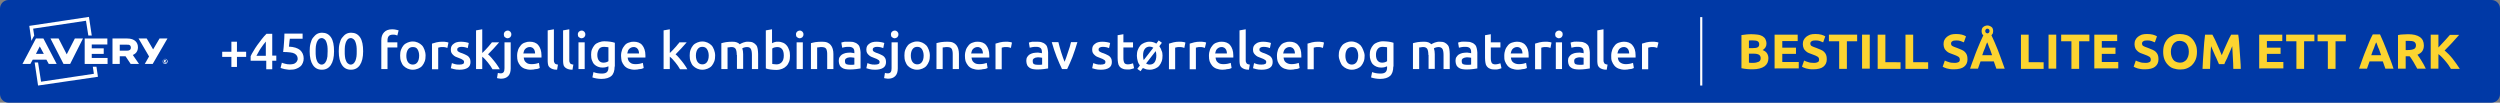 <?xml version="1.0" encoding="utf-8"?>
<!-- Generator: Adobe Illustrator 26.5.0, SVG Export Plug-In . SVG Version: 6.00 Build 0)  -->
<svg version="1.1" id="Ebene_1" xmlns="http://www.w3.org/2000/svg" xmlns:xlink="http://www.w3.org/1999/xlink" x="0px" y="0px"
	 viewBox="0 0 1169 48" style="enable-background:new 0 0 1169 48;" xml:space="preserve">
<rect x="0" y="0" width="1169" height="48" fill="#808080" stroke="none"/>
<style type="text/css">
	.st0{fill:#0039A6;}
	.st1{fill:#FFFFFF;}
	.st2{fill:#FCD430;}
</style>
<path id="Rechteck_473" class="st0" d="M4,0h1161c2.2,0,4,1.8,4,4v40c0,2.2-1.8,4-4,4H4c-2.2,0-4-1.8-4-4V4C0,1.8,1.8,0,4,0z"/>
<rect id="senkrechte_Linie" x="795" y="8" class="st1" width="1" height="32"/>
<g>
	<path class="st1" d="M103.9,24.2h4.3v-4.7h2.6v4.7h4.3v2.4h-4.3v4.7h-2.6v-4.7h-4.3V24.2z"/>
	<path class="st1" d="M127.3,15.7V26h1.9v2.4h-1.9v4h-2.8v-4h-7.3v-2.1c0.3-0.7,0.7-1.5,1.3-2.4c0.5-0.9,1.1-1.8,1.8-2.8
		c0.7-1,1.4-1.9,2.1-2.8c0.7-0.9,1.5-1.8,2.2-2.5H127.3z M124.4,19.3c-0.4,0.5-0.8,1-1.2,1.5c-0.4,0.5-0.8,1.1-1.2,1.7
		c-0.4,0.6-0.8,1.2-1.1,1.8s-0.7,1.2-1,1.8h4.4V19.3z"/>
	<path class="st1" d="M139.2,27.6c0-0.5-0.1-1-0.3-1.4s-0.6-0.8-1.1-1.1c-0.5-0.3-1.2-0.5-2.1-0.6c-0.9-0.1-2-0.2-3.3-0.2
		c0.2-1.5,0.3-3,0.4-4.4c0.1-1.4,0.2-2.8,0.2-4.2h8.5v2.4h-6c0,0.3,0,0.6-0.1,0.9s0,0.7-0.1,1c0,0.4-0.1,0.7-0.1,1
		c0,0.3-0.1,0.6-0.1,0.8c2.4,0.1,4.1,0.7,5.2,1.6c1.1,1,1.7,2.3,1.7,3.9c0,0.8-0.1,1.4-0.4,2.1s-0.6,1.2-1.2,1.7s-1.2,0.8-2,1.1
		c-0.8,0.3-1.7,0.4-2.8,0.4c-0.4,0-0.9,0-1.3-0.1c-0.4-0.1-0.9-0.1-1.3-0.2c-0.4-0.1-0.8-0.2-1.1-0.3c-0.3-0.1-0.6-0.2-0.7-0.3
		l0.6-2.4c0.3,0.2,0.8,0.3,1.5,0.5c0.6,0.2,1.4,0.3,2.3,0.3c0.6,0,1.2-0.1,1.6-0.2c0.4-0.1,0.8-0.3,1.1-0.6c0.3-0.2,0.5-0.5,0.6-0.8
		C139.1,28.3,139.2,27.9,139.2,27.6z"/>
	<path class="st1" d="M156.2,24c0,2.8-0.5,4.9-1.5,6.4s-2.4,2.2-4.2,2.2s-3.2-0.7-4.2-2.2s-1.5-3.6-1.5-6.4c0-1.4,0.1-2.6,0.4-3.7
		c0.3-1.1,0.6-2,1.2-2.7s1.1-1.3,1.8-1.7c0.7-0.4,1.5-0.6,2.4-0.6c1.8,0,3.2,0.7,4.2,2.2S156.2,21.2,156.2,24z M153.2,24
		c0-0.9,0-1.7-0.1-2.4c-0.1-0.8-0.3-1.4-0.5-2c-0.2-0.6-0.5-1-0.9-1.3c-0.4-0.3-0.8-0.5-1.3-0.5c-0.5,0-1,0.2-1.3,0.5
		c-0.4,0.3-0.6,0.8-0.9,1.3c-0.2,0.6-0.4,1.2-0.5,2c-0.1,0.8-0.1,1.6-0.1,2.4c0,0.9,0,1.7,0.1,2.4c0.1,0.8,0.2,1.4,0.5,2
		c0.2,0.6,0.5,1,0.9,1.3c0.4,0.3,0.8,0.5,1.3,0.5c0.5,0,1-0.2,1.3-0.5c0.4-0.3,0.6-0.8,0.9-1.3c0.2-0.6,0.4-1.2,0.5-2
		C153.1,25.7,153.2,24.9,153.2,24z"/>
	<path class="st1" d="M169.8,24c0,2.8-0.5,4.9-1.5,6.4s-2.4,2.2-4.2,2.2s-3.2-0.7-4.2-2.2s-1.5-3.6-1.5-6.4c0-1.4,0.1-2.6,0.4-3.7
		c0.3-1.1,0.6-2,1.2-2.7s1.1-1.3,1.8-1.7c0.7-0.4,1.5-0.6,2.4-0.6c1.8,0,3.2,0.7,4.2,2.2S169.8,21.2,169.8,24z M166.8,24
		c0-0.9,0-1.7-0.1-2.4c-0.1-0.8-0.3-1.4-0.5-2c-0.2-0.6-0.5-1-0.9-1.3c-0.4-0.3-0.8-0.5-1.3-0.5c-0.5,0-1,0.2-1.3,0.5
		c-0.4,0.3-0.6,0.8-0.9,1.3c-0.2,0.6-0.4,1.2-0.5,2c-0.1,0.8-0.1,1.6-0.1,2.4c0,0.9,0,1.7,0.1,2.4c0.1,0.8,0.2,1.4,0.5,2
		c0.2,0.6,0.5,1,0.9,1.3c0.4,0.3,0.8,0.5,1.3,0.5c0.5,0,1-0.2,1.3-0.5c0.4-0.3,0.6-0.8,0.9-1.3c0.2-0.6,0.4-1.2,0.5-2
		C166.8,25.7,166.8,24.9,166.8,24z"/>
	<path class="st1" d="M183.4,13.7c0.7,0,1.3,0.1,1.8,0.2c0.5,0.1,0.9,0.2,1.2,0.3l-0.6,2.4c-0.3-0.1-0.6-0.2-0.9-0.3
		c-0.4-0.1-0.7-0.1-1.2-0.1c-0.5,0-0.9,0.1-1.2,0.2c-0.3,0.1-0.6,0.3-0.8,0.6c-0.2,0.2-0.3,0.5-0.4,0.9c-0.1,0.3-0.1,0.7-0.1,1.1
		v0.8h4.6v2.4h-4.6v10.1h-2.9V18.9c0-1.6,0.4-2.9,1.3-3.8C180.4,14.2,181.7,13.7,183.4,13.7z"/>
	<path class="st1" d="M199,26c0,1-0.1,1.9-0.4,2.7s-0.7,1.5-1.2,2.1s-1.2,1-1.9,1.3c-0.7,0.3-1.6,0.5-2.5,0.5s-1.7-0.2-2.4-0.5
		c-0.7-0.3-1.4-0.8-1.9-1.3s-0.9-1.3-1.2-2.1c-0.3-0.8-0.4-1.7-0.4-2.7s0.1-1.9,0.4-2.7c0.3-0.8,0.7-1.5,1.2-2.1
		c0.5-0.6,1.2-1,1.9-1.3s1.5-0.5,2.4-0.5s1.7,0.2,2.4,0.5c0.7,0.3,1.4,0.8,1.9,1.3s0.9,1.3,1.2,2.1S199,25,199,26z M196,26
		c0-1.2-0.3-2.2-0.8-3S193.9,22,193,22c-1,0-1.7,0.4-2.2,1.1c-0.5,0.7-0.8,1.7-0.8,3c0,1.3,0.3,2.3,0.8,3c0.5,0.7,1.3,1.1,2.2,1.1
		c1,0,1.7-0.4,2.2-1.1S196,27.3,196,26z"/>
	<path class="st1" d="M209.2,22.4c-0.2-0.1-0.6-0.2-1-0.3s-0.9-0.1-1.5-0.1c-0.3,0-0.7,0-1,0.1c-0.4,0.1-0.6,0.1-0.8,0.2v10.1H202
		v-12c0.6-0.2,1.3-0.4,2.1-0.6c0.8-0.2,1.8-0.3,2.8-0.3c0.2,0,0.4,0,0.7,0c0.3,0,0.5,0.1,0.8,0.1c0.3,0,0.5,0.1,0.7,0.1
		c0.2,0.1,0.4,0.1,0.6,0.2L209.2,22.4z"/>
	<path class="st1" d="M214.8,30.2c0.8,0,1.3-0.1,1.7-0.3c0.4-0.2,0.5-0.5,0.5-0.9c0-0.4-0.2-0.8-0.6-1c-0.4-0.3-1-0.6-1.9-0.9
		c-0.5-0.2-1-0.4-1.5-0.6c-0.4-0.2-0.8-0.5-1.1-0.8c-0.3-0.3-0.6-0.6-0.8-1c-0.2-0.4-0.3-0.9-0.3-1.5c0-1.2,0.4-2.1,1.3-2.7
		c0.8-0.7,2-1,3.5-1c0.7,0,1.4,0.1,2.1,0.2c0.7,0.1,1.2,0.3,1.5,0.4l-0.5,2.4c-0.3-0.1-0.7-0.3-1.2-0.4c-0.5-0.1-1.1-0.2-1.7-0.2
		c-0.6,0-1.1,0.1-1.4,0.3c-0.4,0.2-0.6,0.5-0.6,0.9c0,0.2,0,0.4,0.1,0.6c0.1,0.2,0.2,0.3,0.4,0.4c0.2,0.1,0.4,0.3,0.7,0.4
		c0.3,0.1,0.6,0.3,1.1,0.4c0.7,0.3,1.3,0.5,1.8,0.8c0.5,0.2,0.9,0.5,1.2,0.8c0.3,0.3,0.5,0.7,0.7,1.1c0.1,0.4,0.2,0.9,0.2,1.4
		c0,1.2-0.4,2.1-1.3,2.7c-0.9,0.6-2.2,0.9-3.8,0.9c-1.1,0-2-0.1-2.7-0.3c-0.7-0.2-1.1-0.3-1.4-0.4l0.5-2.4c0.4,0.2,0.9,0.3,1.5,0.5
		S214.1,30.2,214.8,30.2z"/>
	<path class="st1" d="M225.6,24.7c0.4-0.4,0.8-0.8,1.2-1.2c0.4-0.4,0.8-0.9,1.2-1.3s0.8-0.9,1.1-1.3c0.4-0.4,0.7-0.8,0.9-1.1h3.4
		c-0.8,0.9-1.6,1.8-2.5,2.8s-1.8,1.9-2.7,2.8c0.5,0.4,1,0.9,1.5,1.5c0.5,0.6,1,1.2,1.5,1.8c0.5,0.6,1,1.3,1.4,1.9
		c0.4,0.6,0.8,1.2,1.1,1.8h-3.4c-0.3-0.5-0.6-1-1-1.6c-0.4-0.5-0.8-1.1-1.2-1.6c-0.4-0.5-0.9-1-1.3-1.5c-0.4-0.5-0.9-0.8-1.3-1.2
		v5.8h-2.9V14.2l2.9-0.5V24.7z"/>
	<path class="st1" d="M234.3,36.8c-0.2,0-0.5,0-0.9-0.1c-0.4,0-0.7-0.1-1-0.2l0.4-2.4c0.4,0.1,0.8,0.2,1.3,0.2
		c0.7,0,1.1-0.2,1.4-0.6c0.3-0.4,0.4-1,0.4-1.8V19.8h2.9V32c0,1.6-0.4,2.8-1.2,3.6C236.8,36.4,235.7,36.8,234.3,36.8z M239.1,16.1
		c0,0.5-0.2,1-0.5,1.3c-0.4,0.3-0.8,0.5-1.2,0.5c-0.5,0-0.9-0.2-1.3-0.5c-0.4-0.3-0.5-0.8-0.5-1.3c0-0.6,0.2-1,0.5-1.3
		c0.4-0.3,0.8-0.5,1.3-0.5c0.5,0,0.9,0.2,1.2,0.5C238.9,15.1,239.1,15.5,239.1,16.1z"/>
	<path class="st1" d="M241.8,26.1c0-1.1,0.2-2.1,0.5-2.9c0.3-0.8,0.8-1.5,1.3-2.1c0.5-0.6,1.2-1,1.9-1.2c0.7-0.3,1.4-0.4,2.2-0.4
		c1.7,0,3.1,0.5,4,1.6s1.5,2.7,1.5,4.8c0,0.2,0,0.3,0,0.5c0,0.2,0,0.4,0,0.5h-8.3c0.1,1,0.4,1.8,1.1,2.3c0.6,0.6,1.5,0.8,2.7,0.8
		c0.7,0,1.3-0.1,1.9-0.2s1-0.3,1.4-0.4l0.4,2.4c-0.2,0.1-0.4,0.2-0.7,0.3c-0.3,0.1-0.6,0.2-1,0.2s-0.7,0.1-1.2,0.2
		c-0.4,0-0.8,0.1-1.3,0.1c-1.1,0-2.1-0.2-2.9-0.5c-0.8-0.3-1.5-0.8-2-1.4c-0.5-0.6-0.9-1.3-1.2-2.1
		C241.9,27.9,241.8,27.1,241.8,26.1z M250.2,24.8c0-0.4-0.1-0.8-0.2-1.1c-0.1-0.4-0.3-0.7-0.5-0.9c-0.2-0.3-0.5-0.5-0.8-0.6
		c-0.3-0.2-0.7-0.2-1.1-0.2c-0.4,0-0.8,0.1-1.2,0.3s-0.6,0.4-0.9,0.7s-0.4,0.6-0.5,0.9c-0.1,0.4-0.2,0.7-0.3,1.1H250.2z"/>
	<path class="st1" d="M260.5,32.6c-0.9,0-1.6-0.1-2.1-0.3s-1-0.4-1.4-0.8c-0.3-0.3-0.6-0.7-0.7-1.2c-0.1-0.5-0.2-1-0.2-1.7V14.2
		l2.9-0.5v14.4c0,0.4,0,0.6,0.1,0.9c0.1,0.2,0.2,0.4,0.3,0.6s0.3,0.3,0.6,0.4s0.6,0.2,0.9,0.2L260.5,32.6z"/>
	<path class="st1" d="M267.7,32.6c-0.9,0-1.6-0.1-2.1-0.3s-1-0.4-1.4-0.8c-0.3-0.3-0.6-0.7-0.7-1.2c-0.1-0.5-0.2-1-0.2-1.7V14.2
		l2.9-0.5v14.4c0,0.4,0,0.6,0.1,0.9c0.1,0.2,0.2,0.4,0.3,0.6s0.3,0.3,0.6,0.4s0.6,0.2,0.9,0.2L267.7,32.6z"/>
	<path class="st1" d="M273.7,16.1c0,0.5-0.2,1-0.5,1.3c-0.4,0.3-0.8,0.5-1.2,0.5c-0.5,0-0.9-0.2-1.3-0.5c-0.4-0.3-0.5-0.8-0.5-1.3
		c0-0.6,0.2-1,0.5-1.3c0.4-0.3,0.8-0.5,1.3-0.5c0.5,0,0.9,0.2,1.2,0.5C273.5,15.1,273.7,15.5,273.7,16.1z M273.4,32.3h-2.9V19.8h2.9
		V32.3z"/>
	<path class="st1" d="M287.4,31.1c0,2-0.5,3.5-1.5,4.4c-1,0.9-2.6,1.4-4.7,1.4c-0.8,0-1.5-0.1-2.2-0.2s-1.4-0.3-2-0.5l0.5-2.5
		c0.5,0.2,1.1,0.4,1.7,0.5c0.6,0.1,1.3,0.2,2.1,0.2c1.2,0,2-0.2,2.5-0.7c0.5-0.5,0.7-1.2,0.7-2.1V31c-0.3,0.1-0.7,0.3-1.1,0.4
		c-0.5,0.1-1,0.2-1.6,0.2c-0.8,0-1.5-0.1-2.2-0.4c-0.7-0.3-1.2-0.6-1.7-1.1c-0.5-0.5-0.8-1.1-1.1-1.9c-0.3-0.7-0.4-1.6-0.4-2.6
		c0-0.9,0.1-1.8,0.4-2.5s0.7-1.4,1.2-2s1.2-1,2-1.3c0.8-0.3,1.6-0.5,2.6-0.5c0.9,0,1.8,0.1,2.7,0.2c0.8,0.1,1.6,0.3,2.2,0.5V31.1z
		 M279.3,25.7c0,1.2,0.3,2.1,0.8,2.7c0.5,0.6,1.2,0.9,2.1,0.9c0.5,0,0.9-0.1,1.3-0.2c0.4-0.1,0.7-0.3,1-0.5v-6.5
		c-0.2,0-0.5-0.1-0.8-0.1c-0.3,0-0.7-0.1-1.2-0.1c-1.1,0-1.9,0.3-2.4,1C279.6,23.7,279.3,24.6,279.3,25.7z"/>
	<path class="st1" d="M290.4,26.1c0-1.1,0.2-2.1,0.5-2.9c0.3-0.8,0.8-1.5,1.3-2.1c0.5-0.6,1.2-1,1.9-1.2c0.7-0.3,1.4-0.4,2.2-0.4
		c1.7,0,3.1,0.5,4,1.6s1.5,2.7,1.5,4.8c0,0.2,0,0.3,0,0.5c0,0.2,0,0.4,0,0.5h-8.3c0.1,1,0.4,1.8,1.1,2.3c0.6,0.6,1.5,0.8,2.7,0.8
		c0.7,0,1.3-0.1,1.9-0.2s1-0.3,1.4-0.4l0.4,2.4c-0.2,0.1-0.4,0.2-0.7,0.3c-0.3,0.1-0.6,0.2-1,0.2s-0.7,0.1-1.2,0.2
		c-0.4,0-0.8,0.1-1.3,0.1c-1.1,0-2.1-0.2-2.9-0.5c-0.8-0.3-1.5-0.8-2-1.4c-0.5-0.6-0.9-1.3-1.2-2.1
		C290.6,27.9,290.4,27.1,290.4,26.1z M298.8,24.8c0-0.4-0.1-0.8-0.2-1.1c-0.1-0.4-0.3-0.7-0.5-0.9c-0.2-0.3-0.5-0.5-0.8-0.6
		c-0.3-0.2-0.7-0.2-1.1-0.2c-0.4,0-0.8,0.1-1.2,0.3s-0.6,0.4-0.9,0.7s-0.4,0.6-0.5,0.9c-0.1,0.4-0.2,0.7-0.3,1.1H298.8z"/>
	<path class="st1" d="M313.3,24.7c0.4-0.4,0.8-0.8,1.2-1.2c0.4-0.4,0.8-0.9,1.2-1.3s0.8-0.9,1.1-1.3c0.4-0.4,0.7-0.8,0.9-1.1h3.4
		c-0.8,0.9-1.6,1.8-2.5,2.8s-1.8,1.9-2.7,2.8c0.5,0.4,1,0.9,1.5,1.5c0.5,0.6,1,1.2,1.5,1.8c0.5,0.6,1,1.3,1.4,1.9
		c0.4,0.6,0.8,1.2,1.1,1.8h-3.4c-0.3-0.5-0.6-1-1-1.6c-0.4-0.5-0.8-1.1-1.2-1.6c-0.4-0.5-0.9-1-1.3-1.5c-0.4-0.5-0.9-0.8-1.3-1.2
		v5.8h-2.9V14.2l2.9-0.5V24.7z"/>
	<path class="st1" d="M334.4,26c0,1-0.1,1.9-0.4,2.7s-0.7,1.5-1.2,2.1s-1.2,1-1.9,1.3c-0.7,0.3-1.6,0.5-2.5,0.5s-1.7-0.2-2.4-0.5
		c-0.7-0.3-1.4-0.8-1.9-1.3s-0.9-1.3-1.2-2.1c-0.3-0.8-0.4-1.7-0.4-2.7s0.1-1.9,0.4-2.7c0.3-0.8,0.7-1.5,1.2-2.1
		c0.5-0.6,1.2-1,1.9-1.3s1.5-0.5,2.4-0.5s1.7,0.2,2.4,0.5c0.7,0.3,1.4,0.8,1.9,1.3s0.9,1.3,1.2,2.1S334.4,25,334.4,26z M331.4,26
		c0-1.2-0.3-2.2-0.8-3s-1.3-1.1-2.2-1.1c-1,0-1.7,0.4-2.2,1.1c-0.5,0.7-0.8,1.7-0.8,3c0,1.3,0.3,2.3,0.8,3c0.5,0.7,1.3,1.1,2.2,1.1
		c1,0,1.7-0.4,2.2-1.1S331.4,27.3,331.4,26z"/>
	<path class="st1" d="M344.5,25.7c0-1.3-0.2-2.3-0.5-2.8s-0.9-0.9-1.8-0.9c-0.3,0-0.7,0-1.1,0.1c-0.4,0-0.7,0.1-0.9,0.1v10.1h-2.9
		V20.2c0.6-0.2,1.3-0.3,2.2-0.5c0.9-0.1,1.9-0.2,2.9-0.2c0.9,0,1.6,0.1,2.1,0.3c0.6,0.2,1,0.5,1.4,0.9c0.2-0.1,0.4-0.3,0.7-0.4
		s0.6-0.3,0.9-0.4s0.7-0.2,1.1-0.3s0.8-0.1,1.1-0.1c1,0,1.8,0.1,2.4,0.4c0.6,0.3,1.1,0.7,1.5,1.2c0.4,0.5,0.6,1.1,0.7,1.8
		c0.1,0.7,0.2,1.5,0.2,2.3v7.1h-2.9v-6.6c0-1.3-0.2-2.3-0.5-2.8c-0.3-0.6-0.9-0.9-1.8-0.9c-0.5,0-0.9,0.1-1.3,0.2s-0.7,0.3-0.9,0.4
		c0.1,0.4,0.2,0.8,0.3,1.3c0,0.4,0.1,0.9,0.1,1.4v6.9h-2.9V25.7z"/>
	<path class="st1" d="M369.4,26.1c0,1-0.1,1.9-0.4,2.7c-0.3,0.8-0.7,1.5-1.3,2.1c-0.6,0.6-1.2,1-2,1.3c-0.8,0.3-1.7,0.5-2.7,0.5
		c-1,0-1.9-0.1-2.7-0.2c-0.9-0.1-1.6-0.3-2.2-0.5V14.2l2.9-0.5v6.5c0.3-0.2,0.7-0.3,1.2-0.5s1-0.2,1.6-0.2c0.9,0,1.7,0.2,2.4,0.5
		c0.7,0.3,1.3,0.8,1.7,1.3c0.5,0.6,0.8,1.3,1.1,2.1C369.3,24.2,369.4,25.1,369.4,26.1z M366.5,26c0-1.2-0.2-2.2-0.7-2.9
		c-0.5-0.7-1.3-1.1-2.3-1.1c-0.5,0-0.9,0.1-1.4,0.2c-0.4,0.1-0.8,0.3-1,0.5v7.2c0.2,0,0.5,0.1,0.8,0.1c0.3,0,0.7,0.1,1.2,0.1
		c1.1,0,1.9-0.4,2.5-1.1C366.2,28.3,366.5,27.3,366.5,26z"/>
	<path class="st1" d="M375.7,16.1c0,0.5-0.2,1-0.5,1.3c-0.4,0.3-0.8,0.5-1.2,0.5c-0.5,0-0.9-0.2-1.3-0.5c-0.4-0.3-0.5-0.8-0.5-1.3
		c0-0.6,0.2-1,0.5-1.3c0.4-0.3,0.8-0.5,1.3-0.5c0.5,0,0.9,0.2,1.2,0.5C375.5,15.1,375.7,15.5,375.7,16.1z M375.4,32.3h-2.9V19.8h2.9
		V32.3z"/>
	<path class="st1" d="M379.1,20.2c0.6-0.2,1.3-0.3,2.2-0.5c0.9-0.1,1.9-0.2,3-0.2c1,0,1.9,0.1,2.6,0.4c0.7,0.3,1.2,0.7,1.6,1.2
		c0.4,0.5,0.7,1.1,0.9,1.8s0.3,1.5,0.3,2.3v7.1h-2.9v-6.6c0-0.7,0-1.2-0.1-1.7c-0.1-0.5-0.2-0.9-0.4-1.2c-0.2-0.3-0.5-0.5-0.8-0.6
		c-0.3-0.1-0.8-0.2-1.3-0.2c-0.4,0-0.8,0-1.2,0.1c-0.4,0-0.7,0.1-0.9,0.1v10.1h-2.9V20.2z"/>
	<path class="st1" d="M397.3,19.5c1,0,1.8,0.1,2.4,0.4c0.7,0.2,1.2,0.6,1.6,1s0.7,1,0.8,1.6s0.3,1.3,0.3,2V32
		c-0.4,0.1-1.1,0.2-2,0.3c-0.9,0.1-1.9,0.2-3.1,0.2c-0.8,0-1.4-0.1-2.1-0.2c-0.6-0.1-1.2-0.4-1.6-0.7c-0.4-0.3-0.8-0.7-1-1.2
		c-0.2-0.5-0.4-1.1-0.4-1.9c0-0.7,0.1-1.3,0.4-1.8s0.7-0.9,1.1-1.2c0.5-0.3,1-0.5,1.7-0.7c0.6-0.1,1.3-0.2,2-0.2c0.3,0,0.7,0,1,0.1
		c0.4,0,0.7,0.1,1.1,0.2v-0.5c0-0.3,0-0.7-0.1-1c-0.1-0.3-0.2-0.6-0.4-0.8c-0.2-0.2-0.5-0.4-0.8-0.5c-0.3-0.1-0.7-0.2-1.2-0.2
		c-0.7,0-1.3,0-1.8,0.1c-0.6,0.1-1,0.2-1.4,0.3l-0.4-2.4c0.4-0.1,0.9-0.3,1.6-0.4C395.7,19.5,396.5,19.5,397.3,19.5z M397.5,30.3
		c0.9,0,1.6,0,2-0.1v-3.2c-0.2,0-0.4-0.1-0.7-0.1c-0.3,0-0.6-0.1-1-0.1c-0.3,0-0.6,0-1,0.1c-0.3,0-0.6,0.1-0.9,0.3
		c-0.3,0.1-0.5,0.3-0.6,0.5c-0.2,0.2-0.2,0.5-0.2,0.9c0,0.7,0.2,1.2,0.6,1.4C396.2,30.2,396.8,30.3,397.5,30.3z"/>
	<path class="st1" d="M409.1,30.2c0.8,0,1.3-0.1,1.7-0.3c0.4-0.2,0.5-0.5,0.5-0.9c0-0.4-0.2-0.8-0.6-1c-0.4-0.3-1-0.6-1.9-0.9
		c-0.5-0.2-1-0.4-1.5-0.6c-0.4-0.2-0.8-0.5-1.1-0.8c-0.3-0.3-0.6-0.6-0.8-1c-0.2-0.4-0.3-0.9-0.3-1.5c0-1.2,0.4-2.1,1.3-2.7
		c0.8-0.7,2-1,3.5-1c0.7,0,1.4,0.1,2.1,0.2c0.7,0.1,1.2,0.3,1.5,0.4l-0.5,2.4c-0.3-0.1-0.7-0.3-1.2-0.4c-0.5-0.1-1.1-0.2-1.7-0.2
		c-0.6,0-1.1,0.1-1.4,0.3c-0.4,0.2-0.6,0.5-0.6,0.9c0,0.2,0,0.4,0.1,0.6c0.1,0.2,0.2,0.3,0.4,0.4c0.2,0.1,0.4,0.3,0.7,0.4
		c0.3,0.1,0.6,0.3,1.1,0.4c0.7,0.3,1.3,0.5,1.8,0.8c0.5,0.2,0.9,0.5,1.2,0.8c0.3,0.3,0.5,0.7,0.7,1.1c0.1,0.4,0.2,0.9,0.2,1.4
		c0,1.2-0.4,2.1-1.3,2.7c-0.9,0.6-2.2,0.9-3.8,0.9c-1.1,0-2-0.1-2.7-0.3c-0.7-0.2-1.1-0.3-1.4-0.4l0.5-2.4c0.4,0.2,0.9,0.3,1.5,0.5
		S408.3,30.2,409.1,30.2z"/>
	<path class="st1" d="M415.3,36.8c-0.2,0-0.5,0-0.9-0.1c-0.4,0-0.7-0.1-1-0.2l0.4-2.4c0.4,0.1,0.8,0.2,1.3,0.2
		c0.7,0,1.1-0.2,1.4-0.6c0.3-0.4,0.4-1,0.4-1.8V19.8h2.9V32c0,1.6-0.4,2.8-1.2,3.6C417.8,36.4,416.7,36.8,415.3,36.8z M420.1,16.1
		c0,0.5-0.2,1-0.5,1.3c-0.4,0.3-0.8,0.5-1.2,0.5c-0.5,0-0.9-0.2-1.3-0.5c-0.4-0.3-0.5-0.8-0.5-1.3c0-0.6,0.2-1,0.5-1.3
		c0.4-0.3,0.8-0.5,1.3-0.5c0.5,0,0.9,0.2,1.2,0.5C419.9,15.1,420.1,15.5,420.1,16.1z"/>
	<path class="st1" d="M434.8,26c0,1-0.1,1.9-0.4,2.7s-0.7,1.5-1.2,2.1s-1.2,1-1.9,1.3c-0.7,0.3-1.6,0.5-2.5,0.5s-1.7-0.2-2.4-0.5
		c-0.7-0.3-1.4-0.8-1.9-1.3s-0.9-1.3-1.2-2.1c-0.3-0.8-0.4-1.7-0.4-2.7s0.1-1.9,0.4-2.7c0.3-0.8,0.7-1.5,1.2-2.1
		c0.5-0.6,1.2-1,1.9-1.3s1.5-0.5,2.4-0.5s1.7,0.2,2.4,0.5c0.7,0.3,1.4,0.8,1.9,1.3s0.9,1.3,1.2,2.1S434.8,25,434.8,26z M431.9,26
		c0-1.2-0.3-2.2-0.8-3s-1.3-1.1-2.2-1.1c-1,0-1.7,0.4-2.2,1.1c-0.5,0.7-0.8,1.7-0.8,3c0,1.3,0.3,2.3,0.8,3c0.5,0.7,1.3,1.1,2.2,1.1
		c1,0,1.7-0.4,2.2-1.1S431.9,27.3,431.9,26z"/>
	<path class="st1" d="M437.8,20.2c0.6-0.2,1.3-0.3,2.2-0.5c0.9-0.1,1.9-0.2,3-0.2c1,0,1.9,0.1,2.6,0.4c0.7,0.3,1.2,0.7,1.6,1.2
		c0.4,0.5,0.7,1.1,0.9,1.8s0.3,1.5,0.3,2.3v7.1h-2.9v-6.6c0-0.7,0-1.2-0.1-1.7c-0.1-0.5-0.2-0.9-0.4-1.2c-0.2-0.3-0.5-0.5-0.8-0.6
		c-0.3-0.1-0.8-0.2-1.3-0.2c-0.4,0-0.8,0-1.2,0.1c-0.4,0-0.7,0.1-0.9,0.1v10.1h-2.9V20.2z"/>
	<path class="st1" d="M451.2,26.1c0-1.1,0.2-2.1,0.5-2.9c0.3-0.8,0.8-1.5,1.3-2.1c0.5-0.6,1.2-1,1.9-1.2c0.7-0.3,1.4-0.4,2.2-0.4
		c1.7,0,3.1,0.5,4,1.6s1.5,2.7,1.5,4.8c0,0.2,0,0.3,0,0.5c0,0.2,0,0.4,0,0.5h-8.3c0.1,1,0.4,1.8,1.1,2.3c0.6,0.6,1.5,0.8,2.7,0.8
		c0.7,0,1.3-0.1,1.9-0.2s1-0.3,1.4-0.4l0.4,2.4c-0.2,0.1-0.4,0.2-0.7,0.3c-0.3,0.1-0.6,0.2-1,0.2s-0.7,0.1-1.2,0.2
		c-0.4,0-0.8,0.1-1.3,0.1c-1.1,0-2.1-0.2-2.9-0.5c-0.8-0.3-1.5-0.8-2-1.4c-0.5-0.6-0.9-1.3-1.2-2.1
		C451.3,27.9,451.2,27.1,451.2,26.1z M459.6,24.8c0-0.4-0.1-0.8-0.2-1.1c-0.1-0.4-0.3-0.7-0.5-0.9c-0.2-0.3-0.5-0.5-0.8-0.6
		c-0.3-0.2-0.7-0.2-1.1-0.2c-0.4,0-0.8,0.1-1.2,0.3s-0.6,0.4-0.9,0.7s-0.4,0.6-0.5,0.9c-0.1,0.4-0.2,0.7-0.3,1.1H459.6z"/>
	<path class="st1" d="M472.7,22.4c-0.2-0.1-0.6-0.2-1-0.3s-0.9-0.1-1.5-0.1c-0.3,0-0.7,0-1,0.1c-0.4,0.1-0.6,0.1-0.8,0.2v10.1h-2.9
		v-12c0.6-0.2,1.3-0.4,2.1-0.6c0.8-0.2,1.8-0.3,2.8-0.3c0.2,0,0.4,0,0.7,0c0.3,0,0.5,0.1,0.8,0.1c0.3,0,0.5,0.1,0.7,0.1
		c0.2,0.1,0.4,0.1,0.6,0.2L472.7,22.4z"/>
	<path class="st1" d="M485,19.5c1,0,1.8,0.1,2.4,0.4c0.7,0.2,1.2,0.6,1.6,1s0.7,1,0.8,1.6s0.3,1.3,0.3,2V32c-0.4,0.1-1.1,0.2-2,0.3
		c-0.9,0.1-1.9,0.2-3.1,0.2c-0.8,0-1.4-0.1-2.1-0.2c-0.6-0.1-1.2-0.4-1.6-0.7c-0.4-0.3-0.8-0.7-1-1.2c-0.2-0.5-0.4-1.1-0.4-1.9
		c0-0.7,0.1-1.3,0.4-1.8s0.7-0.9,1.1-1.2c0.5-0.3,1-0.5,1.7-0.7c0.6-0.1,1.3-0.2,2-0.2c0.3,0,0.7,0,1,0.1c0.4,0,0.7,0.1,1.1,0.2
		v-0.5c0-0.3,0-0.7-0.1-1c-0.1-0.3-0.2-0.6-0.4-0.8c-0.2-0.2-0.5-0.4-0.8-0.5c-0.3-0.1-0.7-0.2-1.2-0.2c-0.7,0-1.3,0-1.8,0.1
		c-0.6,0.1-1,0.2-1.4,0.3l-0.4-2.4c0.4-0.1,0.9-0.3,1.6-0.4C483.5,19.5,484.2,19.5,485,19.5z M485.3,30.3c0.9,0,1.6,0,2-0.1v-3.2
		c-0.2,0-0.4-0.1-0.7-0.1c-0.3,0-0.6-0.1-1-0.1c-0.3,0-0.6,0-1,0.1c-0.3,0-0.6,0.1-0.9,0.3c-0.3,0.1-0.5,0.3-0.6,0.5
		c-0.2,0.2-0.2,0.5-0.2,0.9c0,0.7,0.2,1.2,0.6,1.4C483.9,30.2,484.5,30.3,485.3,30.3z"/>
	<path class="st1" d="M496.6,32.3c-0.8-1.6-1.6-3.5-2.5-5.7c-0.8-2.1-1.6-4.4-2.3-6.9h3.1c0.2,0.7,0.4,1.5,0.6,2.3
		c0.2,0.8,0.5,1.6,0.7,2.4c0.3,0.8,0.5,1.6,0.8,2.4s0.5,1.4,0.8,2.1c0.2-0.6,0.5-1.3,0.8-2.1s0.5-1.5,0.8-2.4
		c0.3-0.8,0.5-1.6,0.8-2.4c0.2-0.8,0.4-1.6,0.6-2.3h3c-0.7,2.4-1.5,4.7-2.3,6.9c-0.8,2.1-1.7,4-2.5,5.7H496.6z"/>
	<path class="st1" d="M514.7,30.2c0.8,0,1.3-0.1,1.7-0.3c0.4-0.2,0.5-0.5,0.5-0.9c0-0.4-0.2-0.8-0.6-1c-0.4-0.3-1-0.6-1.9-0.9
		c-0.5-0.2-1-0.4-1.5-0.6c-0.4-0.2-0.8-0.5-1.1-0.8c-0.3-0.3-0.6-0.6-0.8-1c-0.2-0.4-0.3-0.9-0.3-1.5c0-1.2,0.4-2.1,1.3-2.7
		c0.8-0.7,2-1,3.5-1c0.7,0,1.4,0.1,2.1,0.2c0.7,0.1,1.2,0.3,1.5,0.4l-0.5,2.4c-0.3-0.1-0.7-0.3-1.2-0.4c-0.5-0.1-1.1-0.2-1.7-0.2
		c-0.6,0-1.1,0.1-1.4,0.3c-0.4,0.2-0.6,0.5-0.6,0.9c0,0.2,0,0.4,0.1,0.6c0.1,0.2,0.2,0.3,0.4,0.4c0.2,0.1,0.4,0.3,0.7,0.4
		c0.3,0.1,0.6,0.3,1.1,0.4c0.7,0.3,1.3,0.5,1.8,0.8c0.5,0.2,0.9,0.5,1.2,0.8c0.3,0.3,0.5,0.7,0.7,1.1c0.1,0.4,0.2,0.9,0.2,1.4
		c0,1.2-0.4,2.1-1.3,2.7c-0.9,0.6-2.2,0.9-3.8,0.9c-1.1,0-2-0.1-2.7-0.3c-0.7-0.2-1.1-0.3-1.4-0.4l0.5-2.4c0.4,0.2,0.9,0.3,1.5,0.5
		S513.9,30.2,514.7,30.2z"/>
	<path class="st1" d="M522.4,16.5l2.9-0.5v3.8h4.5v2.4h-4.5v5.1c0,1,0.2,1.7,0.5,2.2c0.3,0.4,0.9,0.6,1.6,0.6c0.5,0,1-0.1,1.4-0.2
		s0.7-0.2,1-0.3l0.5,2.3c-0.3,0.1-0.8,0.3-1.3,0.4c-0.5,0.2-1.2,0.2-1.9,0.2c-0.9,0-1.6-0.1-2.2-0.4c-0.6-0.2-1.1-0.6-1.4-1
		c-0.4-0.5-0.6-1-0.7-1.7c-0.1-0.6-0.2-1.4-0.2-2.2V16.5z"/>
	<path class="st1" d="M543.6,26c0,1-0.1,1.9-0.4,2.7s-0.7,1.5-1.2,2.1s-1.2,1-1.9,1.3c-0.7,0.3-1.6,0.5-2.5,0.5
		c-0.6,0-1.2-0.1-1.7-0.2c-0.5-0.2-1-0.4-1.5-0.6l-1.1,1.5l-1.5-1.1l1.2-1.6c-0.4-0.6-0.8-1.2-1-2c-0.2-0.8-0.4-1.6-0.4-2.5
		c0-1,0.1-1.9,0.4-2.7c0.3-0.8,0.7-1.5,1.2-2.1c0.5-0.6,1.2-1,1.9-1.3s1.5-0.5,2.4-0.5c1.2,0,2.3,0.3,3.2,0.9l1.1-1.5l1.5,1.1
		l-1.2,1.6c0.4,0.6,0.8,1.2,1,2C543.5,24.3,543.6,25.1,543.6,26z M534.5,26c0,0.8,0.1,1.5,0.3,2.1l4.5-5.8c-0.5-0.3-1.1-0.5-1.7-0.5
		c-1,0-1.8,0.4-2.3,1.1C534.7,23.7,534.5,24.7,534.5,26z M540.7,26c0-0.8-0.1-1.5-0.3-2.1l-4.5,5.8c0.5,0.3,1,0.5,1.7,0.5
		c1,0,1.8-0.4,2.3-1.1S540.7,27.3,540.7,26z"/>
	<path class="st1" d="M553.8,22.4c-0.2-0.1-0.6-0.2-1-0.3s-0.9-0.1-1.5-0.1c-0.3,0-0.7,0-1,0.1c-0.4,0.1-0.6,0.1-0.8,0.2v10.1h-2.9
		v-12c0.6-0.2,1.3-0.4,2.1-0.6c0.8-0.2,1.8-0.3,2.8-0.3c0.2,0,0.4,0,0.7,0c0.3,0,0.5,0.1,0.8,0.1c0.3,0,0.5,0.1,0.7,0.1
		c0.2,0.1,0.4,0.1,0.6,0.2L553.8,22.4z"/>
	<path class="st1" d="M563.4,22.4c-0.2-0.1-0.6-0.2-1-0.3S561.5,22,561,22c-0.3,0-0.7,0-1,0.1c-0.4,0.1-0.6,0.1-0.8,0.2v10.1h-2.9
		v-12c0.6-0.2,1.3-0.4,2.1-0.6c0.8-0.2,1.8-0.3,2.8-0.3c0.2,0,0.4,0,0.7,0c0.3,0,0.5,0.1,0.8,0.1c0.3,0,0.5,0.1,0.7,0.1
		c0.2,0.1,0.4,0.1,0.6,0.2L563.4,22.4z"/>
	<path class="st1" d="M565.3,26.1c0-1.1,0.2-2.1,0.5-2.9c0.3-0.8,0.8-1.5,1.3-2.1c0.5-0.6,1.2-1,1.9-1.2c0.7-0.3,1.4-0.4,2.2-0.4
		c1.7,0,3.1,0.5,4,1.6s1.5,2.7,1.5,4.8c0,0.2,0,0.3,0,0.5c0,0.2,0,0.4,0,0.5h-8.3c0.1,1,0.4,1.8,1.1,2.3c0.6,0.6,1.5,0.8,2.7,0.8
		c0.7,0,1.3-0.1,1.9-0.2s1-0.3,1.4-0.4l0.4,2.4c-0.2,0.1-0.4,0.2-0.7,0.3c-0.3,0.1-0.6,0.2-1,0.2s-0.7,0.1-1.2,0.2
		c-0.4,0-0.8,0.1-1.3,0.1c-1.1,0-2.1-0.2-2.9-0.5c-0.8-0.3-1.5-0.8-2-1.4c-0.5-0.6-0.9-1.3-1.2-2.1
		C565.4,27.9,565.3,27.1,565.3,26.1z M573.7,24.8c0-0.4-0.1-0.8-0.2-1.1c-0.1-0.4-0.3-0.7-0.5-0.9c-0.2-0.3-0.5-0.5-0.8-0.6
		c-0.3-0.2-0.7-0.2-1.1-0.2c-0.4,0-0.8,0.1-1.2,0.3s-0.6,0.4-0.9,0.7s-0.4,0.6-0.5,0.9c-0.1,0.4-0.2,0.7-0.3,1.1H573.7z"/>
	<path class="st1" d="M584,32.6c-0.9,0-1.6-0.1-2.1-0.3s-1-0.4-1.4-0.8c-0.3-0.3-0.6-0.7-0.7-1.2c-0.1-0.5-0.2-1-0.2-1.7V14.2
		l2.9-0.5v14.4c0,0.4,0,0.6,0.1,0.9c0.1,0.2,0.2,0.4,0.3,0.6s0.3,0.3,0.6,0.4s0.6,0.2,0.9,0.2L584,32.6z"/>
	<path class="st1" d="M589.9,30.2c0.8,0,1.3-0.1,1.7-0.3c0.4-0.2,0.5-0.5,0.5-0.9c0-0.4-0.2-0.8-0.6-1c-0.4-0.3-1-0.6-1.9-0.9
		c-0.5-0.2-1-0.4-1.5-0.6c-0.4-0.2-0.8-0.5-1.1-0.8s-0.6-0.6-0.8-1c-0.2-0.4-0.3-0.9-0.3-1.5c0-1.2,0.4-2.1,1.3-2.7
		c0.8-0.7,2-1,3.5-1c0.7,0,1.4,0.1,2.1,0.2c0.7,0.1,1.2,0.3,1.5,0.4l-0.5,2.4c-0.3-0.1-0.7-0.3-1.2-0.4c-0.5-0.1-1.1-0.2-1.7-0.2
		c-0.6,0-1.1,0.1-1.4,0.3c-0.4,0.2-0.6,0.5-0.6,0.9c0,0.2,0,0.4,0.1,0.6c0.1,0.2,0.2,0.3,0.4,0.4c0.2,0.1,0.4,0.3,0.7,0.4
		c0.3,0.1,0.6,0.3,1.1,0.4c0.7,0.3,1.3,0.5,1.8,0.8c0.5,0.2,0.9,0.5,1.2,0.8c0.3,0.3,0.5,0.7,0.7,1.1c0.1,0.4,0.2,0.9,0.2,1.4
		c0,1.2-0.4,2.1-1.3,2.7c-0.9,0.6-2.2,0.9-3.8,0.9c-1.1,0-2-0.1-2.7-0.3c-0.7-0.2-1.1-0.3-1.4-0.4l0.5-2.4c0.4,0.2,0.9,0.3,1.5,0.5
		C588.5,30.2,589.2,30.2,589.9,30.2z"/>
	<path class="st1" d="M597.1,26.1c0-1.1,0.2-2.1,0.5-2.9c0.3-0.8,0.8-1.5,1.3-2.1c0.5-0.6,1.2-1,1.9-1.2c0.7-0.3,1.4-0.4,2.2-0.4
		c1.7,0,3.1,0.5,4,1.6c1,1.1,1.5,2.7,1.5,4.8c0,0.2,0,0.3,0,0.5s0,0.4,0,0.5h-8.3c0.1,1,0.4,1.8,1.1,2.3s1.5,0.8,2.7,0.8
		c0.7,0,1.3-0.1,1.9-0.2c0.6-0.1,1-0.3,1.4-0.4l0.4,2.4c-0.2,0.1-0.4,0.2-0.7,0.3c-0.3,0.1-0.6,0.2-1,0.2s-0.7,0.1-1.2,0.2
		c-0.4,0-0.8,0.1-1.3,0.1c-1.1,0-2.1-0.2-2.9-0.5c-0.8-0.3-1.5-0.8-2-1.4s-0.9-1.3-1.2-2.1C597.2,27.9,597.1,27.1,597.1,26.1z
		 M605.5,24.8c0-0.4-0.1-0.8-0.2-1.1c-0.1-0.4-0.3-0.7-0.5-0.9c-0.2-0.3-0.5-0.5-0.8-0.6c-0.3-0.2-0.7-0.2-1.1-0.2
		c-0.4,0-0.8,0.1-1.2,0.3s-0.6,0.4-0.9,0.7c-0.2,0.3-0.4,0.6-0.5,0.9s-0.2,0.7-0.3,1.1H605.5z"/>
	<path class="st1" d="M618.6,22.4c-0.2-0.1-0.6-0.2-1-0.3s-0.9-0.1-1.5-0.1c-0.3,0-0.7,0-1,0.1c-0.4,0.1-0.6,0.1-0.8,0.2v10.1h-2.9
		v-12c0.6-0.2,1.3-0.4,2.1-0.6c0.8-0.2,1.8-0.3,2.8-0.3c0.2,0,0.4,0,0.7,0c0.3,0,0.5,0.1,0.8,0.1c0.3,0,0.5,0.1,0.7,0.1
		c0.2,0.1,0.4,0.1,0.6,0.2L618.6,22.4z"/>
	<path class="st1" d="M638.1,26c0,1-0.1,1.9-0.4,2.7c-0.3,0.8-0.7,1.5-1.2,2.1s-1.2,1-1.9,1.3c-0.7,0.3-1.6,0.5-2.5,0.5
		s-1.7-0.2-2.4-0.5c-0.7-0.3-1.4-0.8-1.9-1.3s-0.9-1.3-1.2-2.1S626,27,626,26s0.1-1.9,0.4-2.7s0.7-1.5,1.2-2.1s1.2-1,1.9-1.3
		c0.7-0.3,1.5-0.5,2.4-0.5s1.7,0.2,2.4,0.5s1.4,0.8,1.9,1.3c0.5,0.6,0.9,1.3,1.2,2.1S638.1,25,638.1,26z M635.1,26
		c0-1.2-0.3-2.2-0.8-3S633,22,632.1,22s-1.7,0.4-2.2,1.1s-0.8,1.7-0.8,3c0,1.3,0.3,2.3,0.8,3s1.3,1.1,2.2,1.1s1.7-0.4,2.2-1.1
		S635.1,27.3,635.1,26z"/>
	<path class="st1" d="M651.5,31.1c0,2-0.5,3.5-1.5,4.4c-1,0.9-2.6,1.4-4.7,1.4c-0.8,0-1.5-0.1-2.2-0.2c-0.7-0.1-1.4-0.3-2-0.5
		l0.5-2.5c0.5,0.2,1.1,0.4,1.7,0.5c0.6,0.1,1.3,0.2,2.1,0.2c1.2,0,2-0.2,2.5-0.7c0.5-0.5,0.7-1.2,0.7-2.1V31
		c-0.3,0.1-0.7,0.3-1.1,0.4s-1,0.2-1.6,0.2c-0.8,0-1.5-0.1-2.2-0.4c-0.7-0.3-1.2-0.6-1.7-1.1c-0.5-0.5-0.8-1.1-1.1-1.9
		s-0.4-1.6-0.4-2.6c0-0.9,0.1-1.8,0.4-2.5c0.3-0.8,0.7-1.4,1.2-2s1.2-1,2-1.3c0.8-0.3,1.6-0.5,2.6-0.5c0.9,0,1.8,0.1,2.7,0.2
		c0.8,0.1,1.6,0.3,2.2,0.5V31.1z M643.4,25.7c0,1.2,0.3,2.1,0.8,2.7c0.5,0.6,1.2,0.9,2.1,0.9c0.5,0,0.9-0.1,1.3-0.2
		c0.4-0.1,0.7-0.3,1-0.5v-6.5c-0.2,0-0.5-0.1-0.8-0.1c-0.3,0-0.7-0.1-1.2-0.1c-1.1,0-1.9,0.3-2.4,1
		C643.6,23.7,643.4,24.6,643.4,25.7z"/>
	<path class="st1" d="M667.9,25.7c0-1.3-0.2-2.3-0.5-2.8s-0.9-0.9-1.8-0.9c-0.3,0-0.7,0-1.1,0.1s-0.7,0.1-0.9,0.1v10.1h-2.9V20.2
		c0.6-0.2,1.3-0.3,2.2-0.5c0.9-0.1,1.9-0.2,2.9-0.2c0.9,0,1.6,0.1,2.1,0.3s1,0.5,1.4,0.9c0.2-0.1,0.4-0.3,0.7-0.4s0.6-0.3,0.9-0.4
		s0.7-0.2,1.1-0.3c0.4-0.1,0.8-0.1,1.1-0.1c1,0,1.8,0.1,2.4,0.4c0.6,0.3,1.1,0.7,1.5,1.2c0.4,0.5,0.6,1.1,0.7,1.8s0.2,1.5,0.2,2.3
		v7.1H675v-6.6c0-1.3-0.2-2.3-0.5-2.8s-0.9-0.9-1.8-0.9c-0.5,0-0.9,0.1-1.3,0.2s-0.7,0.3-0.9,0.4c0.1,0.4,0.2,0.8,0.3,1.3
		c0,0.4,0.1,0.9,0.1,1.4v6.9h-2.9V25.7z"/>
	<path class="st1" d="M685.7,19.5c1,0,1.8,0.1,2.4,0.4c0.7,0.2,1.2,0.6,1.6,1c0.4,0.4,0.7,1,0.8,1.6s0.3,1.3,0.3,2V32
		c-0.4,0.1-1.1,0.2-2,0.3c-0.9,0.1-1.9,0.2-3.1,0.2c-0.8,0-1.4-0.1-2.1-0.2c-0.6-0.1-1.2-0.4-1.6-0.7c-0.4-0.3-0.8-0.7-1-1.2
		c-0.2-0.5-0.4-1.1-0.4-1.9c0-0.7,0.1-1.3,0.4-1.8s0.7-0.9,1.1-1.2c0.5-0.3,1-0.5,1.7-0.7c0.6-0.1,1.3-0.2,2-0.2c0.3,0,0.7,0,1,0.1
		c0.4,0,0.7,0.1,1.1,0.2v-0.5c0-0.3,0-0.7-0.1-1c-0.1-0.3-0.2-0.6-0.4-0.8c-0.2-0.2-0.5-0.4-0.8-0.5c-0.3-0.1-0.7-0.2-1.2-0.2
		c-0.7,0-1.3,0-1.8,0.1c-0.6,0.1-1,0.2-1.4,0.3l-0.4-2.4c0.4-0.1,0.9-0.3,1.6-0.4S684.9,19.5,685.7,19.5z M685.9,30.3
		c0.9,0,1.6,0,2-0.1v-3.2c-0.2,0-0.4-0.1-0.7-0.1c-0.3,0-0.6-0.1-1-0.1c-0.3,0-0.6,0-1,0.1s-0.6,0.1-0.9,0.3
		c-0.3,0.1-0.5,0.3-0.6,0.5c-0.2,0.2-0.2,0.5-0.2,0.9c0,0.7,0.2,1.2,0.6,1.4C684.6,30.2,685.2,30.3,685.9,30.3z"/>
	<path class="st1" d="M694.2,16.5l2.9-0.5v3.8h4.5v2.4h-4.5v5.1c0,1,0.2,1.7,0.5,2.2c0.3,0.4,0.9,0.6,1.6,0.6c0.5,0,1-0.1,1.4-0.2
		s0.7-0.2,1-0.3l0.5,2.3c-0.3,0.1-0.8,0.3-1.3,0.4c-0.5,0.2-1.2,0.2-1.9,0.2c-0.9,0-1.6-0.1-2.2-0.4c-0.6-0.2-1.1-0.6-1.4-1
		c-0.4-0.5-0.6-1-0.7-1.7c-0.1-0.6-0.2-1.4-0.2-2.2V16.5z"/>
	<path class="st1" d="M703.4,26.1c0-1.1,0.2-2.1,0.5-2.9c0.3-0.8,0.8-1.5,1.3-2.1c0.5-0.6,1.2-1,1.9-1.2s1.4-0.4,2.2-0.4
		c1.7,0,3.1,0.5,4,1.6c1,1.1,1.5,2.7,1.5,4.8c0,0.2,0,0.3,0,0.5s0,0.4,0,0.5h-8.3c0.1,1,0.4,1.8,1.1,2.3s1.5,0.8,2.7,0.8
		c0.7,0,1.3-0.1,1.9-0.2c0.6-0.1,1-0.3,1.4-0.4l0.4,2.4c-0.2,0.1-0.4,0.2-0.7,0.3c-0.3,0.1-0.6,0.2-1,0.2s-0.7,0.1-1.2,0.2
		c-0.4,0-0.8,0.1-1.3,0.1c-1.1,0-2.1-0.2-2.9-0.5c-0.8-0.3-1.5-0.8-2-1.4s-0.9-1.3-1.2-2.1S703.4,27.1,703.4,26.1z M711.9,24.8
		c0-0.4-0.1-0.8-0.2-1.1c-0.1-0.4-0.3-0.7-0.5-0.9c-0.2-0.3-0.5-0.5-0.8-0.6c-0.3-0.2-0.7-0.2-1.1-0.2c-0.4,0-0.8,0.1-1.2,0.3
		s-0.6,0.4-0.9,0.7c-0.2,0.3-0.4,0.6-0.5,0.9c-0.1,0.4-0.2,0.7-0.3,1.1H711.9z"/>
	<path class="st1" d="M725,22.4c-0.2-0.1-0.6-0.2-1-0.3s-0.9-0.1-1.5-0.1c-0.3,0-0.7,0-1,0.1c-0.4,0.1-0.6,0.1-0.8,0.2v10.1h-2.9
		v-12c0.6-0.2,1.3-0.4,2.1-0.6c0.8-0.2,1.8-0.3,2.8-0.3c0.2,0,0.4,0,0.7,0c0.3,0,0.5,0.1,0.8,0.1c0.3,0,0.5,0.1,0.7,0.1
		c0.2,0.1,0.4,0.1,0.6,0.2L725,22.4z"/>
	<path class="st1" d="M730.7,16.1c0,0.5-0.2,1-0.5,1.3c-0.4,0.3-0.8,0.5-1.2,0.5c-0.5,0-0.9-0.2-1.3-0.5c-0.4-0.3-0.5-0.8-0.5-1.3
		c0-0.6,0.2-1,0.5-1.3c0.4-0.3,0.8-0.5,1.3-0.5c0.5,0,0.9,0.2,1.2,0.5C730.6,15.1,730.7,15.5,730.7,16.1z M730.4,32.3h-2.9V19.8h2.9
		V32.3z"/>
	<path class="st1" d="M738.3,19.5c1,0,1.8,0.1,2.4,0.4c0.7,0.2,1.2,0.6,1.6,1c0.4,0.4,0.7,1,0.8,1.6s0.3,1.3,0.3,2V32
		c-0.4,0.1-1.1,0.2-2,0.3c-0.9,0.1-1.9,0.2-3.1,0.2c-0.8,0-1.4-0.1-2.1-0.2c-0.6-0.1-1.2-0.4-1.6-0.7c-0.4-0.3-0.8-0.7-1-1.2
		c-0.2-0.5-0.4-1.1-0.4-1.9c0-0.7,0.1-1.3,0.4-1.8s0.7-0.9,1.1-1.2c0.5-0.3,1-0.5,1.7-0.7c0.6-0.1,1.3-0.2,2-0.2c0.3,0,0.7,0,1,0.1
		c0.4,0,0.7,0.1,1.1,0.2v-0.5c0-0.3,0-0.7-0.1-1c-0.1-0.3-0.2-0.6-0.4-0.8c-0.2-0.2-0.5-0.4-0.8-0.5c-0.3-0.1-0.7-0.2-1.2-0.2
		c-0.7,0-1.3,0-1.8,0.1c-0.6,0.1-1,0.2-1.4,0.3l-0.4-2.4c0.4-0.1,0.9-0.3,1.6-0.4S737.5,19.5,738.3,19.5z M738.5,30.3
		c0.9,0,1.6,0,2-0.1v-3.2c-0.2,0-0.4-0.1-0.7-0.1c-0.3,0-0.6-0.1-1-0.1c-0.3,0-0.6,0-1,0.1s-0.6,0.1-0.9,0.3
		c-0.3,0.1-0.5,0.3-0.6,0.5c-0.2,0.2-0.2,0.5-0.2,0.9c0,0.7,0.2,1.2,0.6,1.4C737.2,30.2,737.8,30.3,738.5,30.3z"/>
	<path class="st1" d="M751.3,32.6c-0.9,0-1.6-0.1-2.1-0.3c-0.6-0.2-1-0.4-1.4-0.8c-0.3-0.3-0.6-0.7-0.7-1.2s-0.2-1-0.2-1.7V14.2
		l2.9-0.5v14.4c0,0.4,0,0.6,0.1,0.9c0.1,0.2,0.2,0.4,0.3,0.6c0.1,0.2,0.3,0.3,0.6,0.4s0.6,0.2,0.9,0.2L751.3,32.6z"/>
	<path class="st1" d="M753.4,26.1c0-1.1,0.2-2.1,0.5-2.9c0.3-0.8,0.8-1.5,1.3-2.1c0.5-0.6,1.2-1,1.9-1.2s1.4-0.4,2.2-0.4
		c1.7,0,3.1,0.5,4,1.6c1,1.1,1.5,2.7,1.5,4.8c0,0.2,0,0.3,0,0.5s0,0.4,0,0.5h-8.3c0.1,1,0.4,1.8,1.1,2.3s1.5,0.8,2.7,0.8
		c0.7,0,1.3-0.1,1.9-0.2c0.6-0.1,1-0.3,1.4-0.4l0.4,2.4c-0.2,0.1-0.4,0.2-0.7,0.3c-0.3,0.1-0.6,0.2-1,0.2s-0.7,0.1-1.2,0.2
		c-0.4,0-0.8,0.1-1.3,0.1c-1.1,0-2.1-0.2-2.9-0.5c-0.8-0.3-1.5-0.8-2-1.4s-0.9-1.3-1.2-2.1S753.4,27.1,753.4,26.1z M761.8,24.8
		c0-0.4-0.1-0.8-0.2-1.1c-0.1-0.4-0.3-0.7-0.5-0.9c-0.2-0.3-0.5-0.5-0.8-0.6c-0.3-0.2-0.7-0.2-1.1-0.2c-0.4,0-0.8,0.1-1.2,0.3
		s-0.6,0.4-0.9,0.7c-0.2,0.3-0.4,0.6-0.5,0.9c-0.1,0.4-0.2,0.7-0.3,1.1H761.8z"/>
	<path class="st1" d="M774.9,22.4c-0.2-0.1-0.6-0.2-1-0.3S773,22,772.5,22c-0.3,0-0.7,0-1,0.1c-0.4,0.1-0.6,0.1-0.8,0.2v10.1h-2.9
		v-12c0.6-0.2,1.3-0.4,2.1-0.6c0.8-0.2,1.8-0.3,2.8-0.3c0.2,0,0.4,0,0.7,0c0.3,0,0.5,0.1,0.8,0.1c0.3,0,0.5,0.1,0.7,0.1
		c0.2,0.1,0.4,0.1,0.6,0.2L774.9,22.4z"/>
</g>
<g>
	<path class="st2" d="M819.6,32.4c-0.9,0-1.7,0-2.6-0.1c-0.9-0.1-1.8-0.2-2.7-0.4V16.4c0.7-0.1,1.5-0.2,2.4-0.3s1.7-0.1,2.4-0.1
		c1,0,1.9,0.1,2.8,0.2c0.9,0.1,1.6,0.4,2.2,0.7c0.6,0.4,1.1,0.8,1.4,1.4c0.3,0.6,0.5,1.3,0.5,2.1c0,1.3-0.6,2.3-1.8,3
		c1,0.4,1.7,0.9,2.1,1.6s0.6,1.4,0.6,2.2c0,1.7-0.6,2.9-1.8,3.8C823.8,31.9,822,32.4,819.6,32.4z M817.8,22.5h1.7
		c1.1,0,1.9-0.1,2.4-0.4c0.5-0.3,0.7-0.7,0.7-1.4c0-0.6-0.2-1.1-0.7-1.4c-0.5-0.3-1.2-0.4-2.2-0.4c-0.3,0-0.6,0-1,0
		c-0.4,0-0.7,0-0.9,0.1V22.5z M817.8,25.2v4.1c0.3,0,0.5,0.1,0.9,0.1s0.6,0,1,0c1.1,0,1.9-0.2,2.6-0.5c0.7-0.3,1-0.9,1-1.7
		c0-0.7-0.3-1.3-0.8-1.6s-1.3-0.5-2.4-0.5H817.8z"/>
	<path class="st2" d="M829.8,32.1V16.2h10.8v3h-7.2v3.1h6.4v2.9h-6.4v3.8h7.7v3H829.8z"/>
	<path class="st2" d="M848,29.4c0.5,0,0.9,0,1.3-0.1s0.6-0.2,0.8-0.3c0.2-0.1,0.3-0.3,0.4-0.5c0.1-0.2,0.1-0.4,0.1-0.7
		c0-0.5-0.2-1-0.7-1.3c-0.5-0.3-1.3-0.7-2.5-1.1c-0.5-0.2-1-0.4-1.6-0.6c-0.5-0.2-1-0.5-1.4-0.9c-0.4-0.4-0.8-0.8-1-1.3
		s-0.4-1.1-0.4-1.9c0-0.7,0.1-1.4,0.4-2c0.3-0.6,0.7-1.1,1.2-1.5c0.5-0.4,1.1-0.7,1.8-1c0.7-0.2,1.5-0.3,2.4-0.3
		c1.1,0,2,0.1,2.8,0.3c0.8,0.2,1.4,0.5,1.9,0.8l-1,2.8c-0.4-0.2-0.9-0.4-1.5-0.6c-0.5-0.2-1.2-0.3-2-0.3c-0.9,0-1.5,0.1-1.9,0.4
		c-0.4,0.2-0.6,0.6-0.6,1.1c0,0.3,0.1,0.5,0.2,0.7c0.1,0.2,0.3,0.4,0.6,0.5s0.5,0.3,0.9,0.4c0.3,0.1,0.7,0.3,1.1,0.4
		c0.8,0.3,1.5,0.6,2.2,0.9s1.1,0.6,1.5,1c0.4,0.4,0.7,0.9,0.9,1.4c0.2,0.5,0.3,1.2,0.3,2c0,1.5-0.5,2.6-1.6,3.5
		c-1,0.8-2.6,1.2-4.7,1.2c-0.7,0-1.3,0-1.9-0.1c-0.6-0.1-1.1-0.2-1.5-0.3c-0.4-0.1-0.8-0.3-1.1-0.4s-0.6-0.3-0.8-0.4l1-2.9
		c0.5,0.3,1.1,0.5,1.8,0.7C846.2,29.3,847,29.4,848,29.4z"/>
	<path class="st2" d="M868.4,16.2v3.1h-4.8v12.9h-3.6V19.3h-4.8v-3.1H868.4z"/>
	<path class="st2" d="M870.7,16.2h3.6v15.9h-3.6V16.2z"/>
	<path class="st2" d="M888.7,29.1v3.1H878V16.2h3.6v12.9H888.7z"/>
	<path class="st2" d="M901.6,29.1v3.1H891V16.2h3.6v12.9H901.6z"/>
	<path class="st2" d="M913.8,29.4c0.5,0,0.9,0,1.3-0.1s0.6-0.2,0.8-0.3c0.2-0.1,0.3-0.3,0.4-0.5c0.1-0.2,0.1-0.4,0.1-0.7
		c0-0.5-0.2-1-0.7-1.3c-0.5-0.3-1.3-0.7-2.5-1.1c-0.5-0.2-1-0.4-1.6-0.6c-0.5-0.2-1-0.5-1.4-0.9c-0.4-0.4-0.8-0.8-1-1.3
		s-0.4-1.1-0.4-1.9c0-0.7,0.1-1.4,0.4-2c0.3-0.6,0.7-1.1,1.2-1.5c0.5-0.4,1.1-0.7,1.8-1c0.7-0.2,1.5-0.3,2.4-0.3
		c1.1,0,2,0.1,2.8,0.3c0.8,0.2,1.4,0.5,1.9,0.8l-1,2.8c-0.4-0.2-0.9-0.4-1.5-0.6c-0.5-0.2-1.2-0.3-2-0.3c-0.9,0-1.5,0.1-1.9,0.4
		c-0.4,0.2-0.6,0.6-0.6,1.1c0,0.3,0.1,0.5,0.2,0.7c0.1,0.2,0.3,0.4,0.6,0.5s0.5,0.3,0.9,0.4c0.3,0.1,0.7,0.3,1.1,0.4
		c0.8,0.3,1.5,0.6,2.2,0.9s1.1,0.6,1.5,1c0.4,0.4,0.7,0.9,0.9,1.4c0.2,0.5,0.3,1.2,0.3,2c0,1.5-0.5,2.6-1.6,3.5
		c-1,0.8-2.6,1.2-4.7,1.2c-0.7,0-1.3,0-1.9-0.1c-0.6-0.1-1.1-0.2-1.5-0.3c-0.4-0.1-0.8-0.3-1.1-0.4s-0.6-0.3-0.8-0.4l1-2.9
		c0.5,0.3,1.1,0.5,1.8,0.7C911.9,29.3,912.8,29.4,913.8,29.4z"/>
	<path class="st2" d="M933.5,32.1c-0.2-0.6-0.4-1.1-0.6-1.7s-0.4-1.2-0.6-1.7h-6.2c-0.2,0.6-0.4,1.2-0.6,1.7
		c-0.2,0.6-0.4,1.2-0.6,1.7h-3.7c0.6-1.7,1.1-3.2,1.7-4.7c0.5-1.4,1-2.8,1.5-4c0.5-1.3,1-2.5,1.5-3.6s1-2.2,1.5-3.3
		c-0.3-0.2-0.5-0.5-0.6-0.8c-0.1-0.3-0.2-0.7-0.2-1.2c0-0.4,0.1-0.8,0.2-1.1s0.3-0.6,0.6-0.8s0.5-0.4,0.9-0.5c0.3-0.1,0.7-0.2,1-0.2
		c0.4,0,0.7,0.1,1,0.2c0.3,0.1,0.6,0.3,0.9,0.5s0.5,0.5,0.6,0.8s0.2,0.7,0.2,1.1c0,0.4-0.1,0.8-0.2,1.2c-0.2,0.3-0.4,0.6-0.6,0.8
		c0.5,1.1,1,2.2,1.5,3.3c0.5,1.1,1,2.3,1.5,3.6c0.5,1.3,1,2.6,1.5,4s1.1,3,1.7,4.7H933.5z M929.2,19.8c-0.1,0.2-0.2,0.5-0.4,0.9
		s-0.3,0.9-0.5,1.4c-0.2,0.5-0.4,1.1-0.7,1.7c-0.2,0.6-0.5,1.3-0.7,2h4.6c-0.2-0.7-0.5-1.4-0.7-2s-0.4-1.2-0.7-1.7
		c-0.2-0.5-0.4-1-0.5-1.4S929.3,20,929.2,19.8z M930.3,14.5c0-0.4-0.1-0.6-0.3-0.8c-0.2-0.2-0.5-0.3-0.7-0.3c-0.3,0-0.5,0.1-0.7,0.3
		c-0.2,0.2-0.3,0.5-0.3,0.8c0,0.4,0.1,0.6,0.3,0.8s0.5,0.3,0.7,0.3c0.3,0,0.5-0.1,0.7-0.3S930.3,14.9,930.3,14.5z"/>
	<path class="st2" d="M955.6,29.1v3.1h-10.6V16.2h3.6v12.9H955.6z"/>
	<path class="st2" d="M957.9,16.2h3.6v15.9h-3.6V16.2z"/>
	<path class="st2" d="M977,16.2v3.1h-4.8v12.9h-3.6V19.3h-4.8v-3.1H977z"/>
	<path class="st2" d="M979.3,32.1V16.2H990v3h-7.2v3.1h6.4v2.9h-6.4v3.8h7.7v3H979.3z"/>
	<path class="st2" d="M1003.1,29.4c0.5,0,0.9,0,1.3-0.1s0.6-0.2,0.8-0.3c0.2-0.1,0.3-0.3,0.4-0.5c0.1-0.2,0.1-0.4,0.1-0.7
		c0-0.5-0.2-1-0.7-1.3c-0.5-0.3-1.3-0.7-2.5-1.1c-0.5-0.2-1-0.4-1.6-0.6c-0.5-0.2-1-0.5-1.4-0.9c-0.4-0.4-0.8-0.8-1-1.3
		s-0.4-1.1-0.4-1.9c0-0.7,0.1-1.4,0.4-2c0.3-0.6,0.7-1.1,1.2-1.5c0.5-0.4,1.1-0.7,1.8-1c0.7-0.2,1.5-0.3,2.4-0.3
		c1.1,0,2,0.1,2.8,0.3c0.8,0.2,1.4,0.5,1.9,0.8l-1,2.8c-0.4-0.2-0.9-0.4-1.5-0.6c-0.5-0.2-1.2-0.3-2-0.3c-0.9,0-1.5,0.1-1.9,0.4
		c-0.4,0.2-0.6,0.6-0.6,1.1c0,0.3,0.1,0.5,0.2,0.7c0.1,0.2,0.3,0.4,0.6,0.5s0.5,0.3,0.9,0.4c0.3,0.1,0.7,0.3,1.1,0.4
		c0.8,0.3,1.5,0.6,2.2,0.9s1.1,0.6,1.5,1c0.4,0.4,0.7,0.9,0.9,1.4c0.2,0.5,0.3,1.2,0.3,2c0,1.5-0.5,2.6-1.6,3.5
		c-1,0.8-2.6,1.2-4.7,1.2c-0.7,0-1.3,0-1.9-0.1c-0.6-0.1-1.1-0.2-1.5-0.3c-0.4-0.1-0.8-0.3-1.1-0.4s-0.6-0.3-0.8-0.4l1-2.9
		c0.5,0.3,1.1,0.5,1.8,0.7C1001.2,29.3,1002.1,29.4,1003.1,29.4z"/>
	<path class="st2" d="M1027.3,24.2c0,1.4-0.2,2.6-0.6,3.6c-0.4,1-1,1.9-1.7,2.6c-0.7,0.7-1.5,1.2-2.5,1.6s-2,0.5-3.1,0.5
		c-1.1,0-2.1-0.2-3.1-0.5s-1.8-0.9-2.5-1.6c-0.7-0.7-1.3-1.6-1.7-2.6c-0.4-1-0.6-2.2-0.6-3.6c0-1.4,0.2-2.6,0.6-3.6
		c0.4-1,1-1.9,1.7-2.6c0.7-0.7,1.6-1.2,2.5-1.6c1-0.4,2-0.5,3-0.5c1.1,0,2.1,0.2,3.1,0.5s1.8,0.9,2.5,1.6c0.7,0.7,1.3,1.6,1.7,2.6
		C1027.1,21.6,1027.3,22.8,1027.3,24.2z M1015.1,24.2c0,0.8,0.1,1.5,0.3,2.1c0.2,0.6,0.5,1.2,0.8,1.6c0.4,0.5,0.8,0.8,1.3,1
		c0.5,0.2,1.1,0.4,1.8,0.4c0.7,0,1.3-0.1,1.8-0.4c0.5-0.2,1-0.6,1.3-1s0.6-1,0.8-1.6c0.2-0.6,0.3-1.3,0.3-2.1c0-0.8-0.1-1.5-0.3-2.1
		c-0.2-0.6-0.5-1.2-0.8-1.6s-0.8-0.8-1.3-1c-0.5-0.2-1.1-0.4-1.8-0.4c-0.7,0-1.3,0.1-1.8,0.4s-1,0.6-1.3,1.1c-0.4,0.5-0.6,1-0.8,1.6
		C1015.2,22.7,1015.1,23.4,1015.1,24.2z"/>
	<path class="st2" d="M1034.5,16.2c0.3,0.5,0.6,1.1,1,1.9c0.4,0.7,0.7,1.5,1.1,2.4c0.4,0.9,0.8,1.8,1.2,2.7c0.4,0.9,0.7,1.8,1.1,2.6
		c0.3-0.8,0.7-1.6,1.1-2.6c0.4-0.9,0.8-1.8,1.2-2.7c0.4-0.9,0.8-1.7,1.1-2.4c0.4-0.7,0.7-1.4,1-1.9h3.3c0.2,1.1,0.3,2.2,0.4,3.6
		c0.1,1.3,0.2,2.7,0.3,4.1c0.1,1.4,0.2,2.8,0.3,4.3c0.1,1.4,0.2,2.8,0.2,4h-3.5c0-1.5-0.1-3.2-0.2-5.1c-0.1-1.8-0.2-3.7-0.3-5.5
		c-0.3,0.6-0.6,1.4-0.9,2.1c-0.3,0.8-0.7,1.6-1,2.3c-0.3,0.8-0.6,1.5-1,2.2s-0.6,1.3-0.8,1.8h-2.5c-0.2-0.5-0.5-1.1-0.8-1.8
		s-0.6-1.5-1-2.2c-0.3-0.8-0.7-1.6-1-2.3c-0.3-0.8-0.6-1.5-0.9-2.1c-0.2,1.9-0.3,3.7-0.3,5.5c-0.1,1.8-0.1,3.5-0.2,5.1h-3.5
		c0.1-1.3,0.1-2.6,0.2-4c0.1-1.4,0.2-2.8,0.3-4.3c0.1-1.4,0.2-2.8,0.3-4.1c0.1-1.3,0.3-2.5,0.4-3.6H1034.5z"/>
	<path class="st2" d="M1056.4,32.1V16.2h10.8v3h-7.2v3.1h6.4v2.9h-6.4v3.8h7.7v3H1056.4z"/>
	<path class="st2" d="M1082.2,16.2v3.1h-4.8v12.9h-3.6V19.3h-4.8v-3.1H1082.2z"/>
	<path class="st2" d="M1096.9,16.2v3.1h-4.8v12.9h-3.6V19.3h-4.8v-3.1H1096.9z"/>
	<path class="st2" d="M1115.4,32.1c-0.2-0.6-0.4-1.1-0.6-1.7c-0.2-0.6-0.4-1.2-0.6-1.7h-6.2c-0.2,0.6-0.4,1.2-0.6,1.7
		c-0.2,0.6-0.4,1.2-0.6,1.7h-3.7c0.6-1.7,1.2-3.3,1.7-4.8c0.5-1.5,1.1-2.8,1.6-4.1c0.5-1.3,1-2.5,1.5-3.7c0.5-1.2,1-2.3,1.6-3.4h3.4
		c0.5,1.1,1,2.2,1.5,3.4c0.5,1.2,1,2.4,1.5,3.7c0.5,1.3,1,2.7,1.6,4.1s1.1,3,1.7,4.8H1115.4z M1111.1,19.8c-0.1,0.2-0.2,0.5-0.4,0.9
		s-0.3,0.9-0.5,1.4c-0.2,0.5-0.4,1.1-0.7,1.7c-0.2,0.6-0.5,1.3-0.7,2h4.6c-0.2-0.7-0.5-1.4-0.7-2c-0.2-0.6-0.4-1.2-0.7-1.7
		c-0.2-0.5-0.4-1-0.5-1.4S1111.2,20,1111.1,19.8z"/>
	<path class="st2" d="M1126,16c2.4,0,4.2,0.4,5.5,1.3c1.3,0.9,1.9,2.2,1.9,4c0,1.1-0.3,2-0.8,2.7s-1.3,1.2-2.2,1.6
		c0.3,0.4,0.7,0.9,1,1.4s0.7,1.1,1,1.6s0.7,1.1,1,1.7c0.3,0.6,0.6,1.2,0.9,1.8h-4c-0.3-0.5-0.6-1-0.9-1.6c-0.3-0.5-0.6-1.1-0.9-1.6
		c-0.3-0.5-0.6-1-0.9-1.4c-0.3-0.5-0.6-0.9-0.9-1.2h-1.8v5.8h-3.6V16.4c0.8-0.2,1.6-0.3,2.4-0.3C1124.6,16.1,1125.3,16,1126,16z
		 M1126.2,19.1c-0.3,0-0.5,0-0.7,0c-0.2,0-0.4,0-0.6,0v4.3h1c1.3,0,2.3-0.2,2.9-0.5s0.9-0.9,0.9-1.7c0-0.8-0.3-1.3-0.9-1.7
		C1128.2,19.2,1127.3,19.1,1126.2,19.1z"/>
	<path class="st2" d="M1146,32.1c-0.3-0.5-0.7-1.1-1.1-1.7s-0.9-1.2-1.4-1.8c-0.5-0.6-1-1.2-1.6-1.8c-0.6-0.6-1.1-1.1-1.7-1.5v6.8
		h-3.6V16.2h3.6v6c0.9-1,1.9-2,2.8-3c1-1.1,1.8-2,2.6-2.9h4.3c-1.1,1.3-2.2,2.5-3.3,3.7s-2.3,2.4-3.5,3.6c1.3,1.1,2.5,2.3,3.7,3.8
		c1.2,1.5,2.3,3.1,3.4,4.8H1146z"/>
</g>
<g>
	<polygon class="st1" points="41.6,7.9 13.7,12.1 14.7,19.1 15.6,17.3 16,16.7 15.5,13.4 40.2,9.7 41.3,16.6 42.9,16.6 41.6,7.9 	
		"/>
	<polygon class="st1" points="16.2,29.2 17.8,40 45.8,35.9 45.1,31.2 43.4,31.2 43.9,34.5 19.2,38.2 17.8,29.2 16.2,29.2 	"/>
	<path class="st1" d="M18.6,21.7l1.9,3.5h-3.7L18.6,21.7L18.6,21.7z M16.8,18l-6.3,11.9h3.7l1.1-2h6.4l1.1,2h3.7L20.3,18H16.8
		L16.8,18z"/>
	<path class="st1" d="M61.2,22.3c0,0.9-0.6,1.4-1.8,1.4H56v-2.8h3.4C60.6,20.8,61.2,21.3,61.2,22.3L61.2,22.3L61.2,22.3z M64.5,22.1
		L64.5,22.1c0-1.2-0.4-2.1-1.1-2.8c-0.8-0.8-2.1-1.3-3.9-1.3h-6.9v11.9H56v-3.6h2.7l2.4,3.6H65l-2.9-4.2
		C63.6,25.1,64.5,23.9,64.5,22.1"/>
	<polygon class="st1" points="74.6,18 71.6,23.1 68.6,18 64.8,18 69.7,26.4 67.7,29.9 71.4,29.9 78.3,18 74.6,18 	"/>
	<polygon class="st1" points="42.9,25.2 48.5,25.2 48.5,22.6 42.9,22.6 42.9,20.8 50.2,20.8 50.2,18 39.6,18 39.6,29.9 50.3,29.9 
		50.3,27.1 42.9,27.1 42.9,25.2 	"/>
	<polygon class="st1" points="31.2,25.4 27.4,18 23.6,18 29.7,29.9 32.8,29.9 38.8,18 35,18 31.2,25.4 	"/>
	<path class="st1" d="M78.2,28.1c-0.1-0.2-0.2-0.3-0.4-0.4c-0.2-0.1-0.4-0.2-0.6-0.2c-0.2,0-0.4,0.1-0.6,0.2
		c-0.2,0.1-0.3,0.2-0.4,0.4C76,28.3,76,28.5,76,28.7c0,0.2,0.1,0.4,0.2,0.6c0.1,0.2,0.2,0.3,0.4,0.4c0.2,0.1,0.4,0.2,0.6,0.2
		c0.2,0,0.4-0.1,0.6-0.2c0.2-0.1,0.3-0.2,0.4-0.4c0.1-0.2,0.2-0.4,0.2-0.6C78.3,28.5,78.3,28.3,78.2,28.1L78.2,28.1z M77.8,29.3
		c-0.2,0.2-0.4,0.3-0.7,0.3c-0.3,0-0.5-0.1-0.7-0.3c-0.2-0.2-0.3-0.4-0.3-0.7c0-0.3,0.1-0.5,0.3-0.7c0.2-0.2,0.4-0.3,0.7-0.3
		c0.3,0,0.5,0.1,0.7,0.3c0.2,0.2,0.3,0.4,0.3,0.7C78.1,28.9,78,29.2,77.8,29.3L77.8,29.3z M76.6,29.3h0.3v-0.5c0,0,0,0,0,0
		c0,0,0.1,0,0.1,0.1c0,0,0.1,0.2,0.2,0.4h0.4c-0.1-0.2-0.2-0.4-0.2-0.4c0-0.1-0.1-0.1-0.1-0.1c0,0-0.1,0-0.1-0.1
		c0.1,0,0.2-0.1,0.3-0.1c0.1-0.1,0.1-0.1,0.1-0.2c0-0.1,0-0.2-0.1-0.3c-0.1-0.1-0.2-0.1-0.3-0.1h-0.6V29.3L76.6,29.3z M76.9,28.3
		h0.1c0.1,0,0.1,0,0.2,0c0,0,0.1,0.1,0.1,0.1s0,0.1-0.1,0.1c0,0-0.1,0-0.2,0h-0.1V28.3L76.9,28.3z"/>
</g>
</svg>
